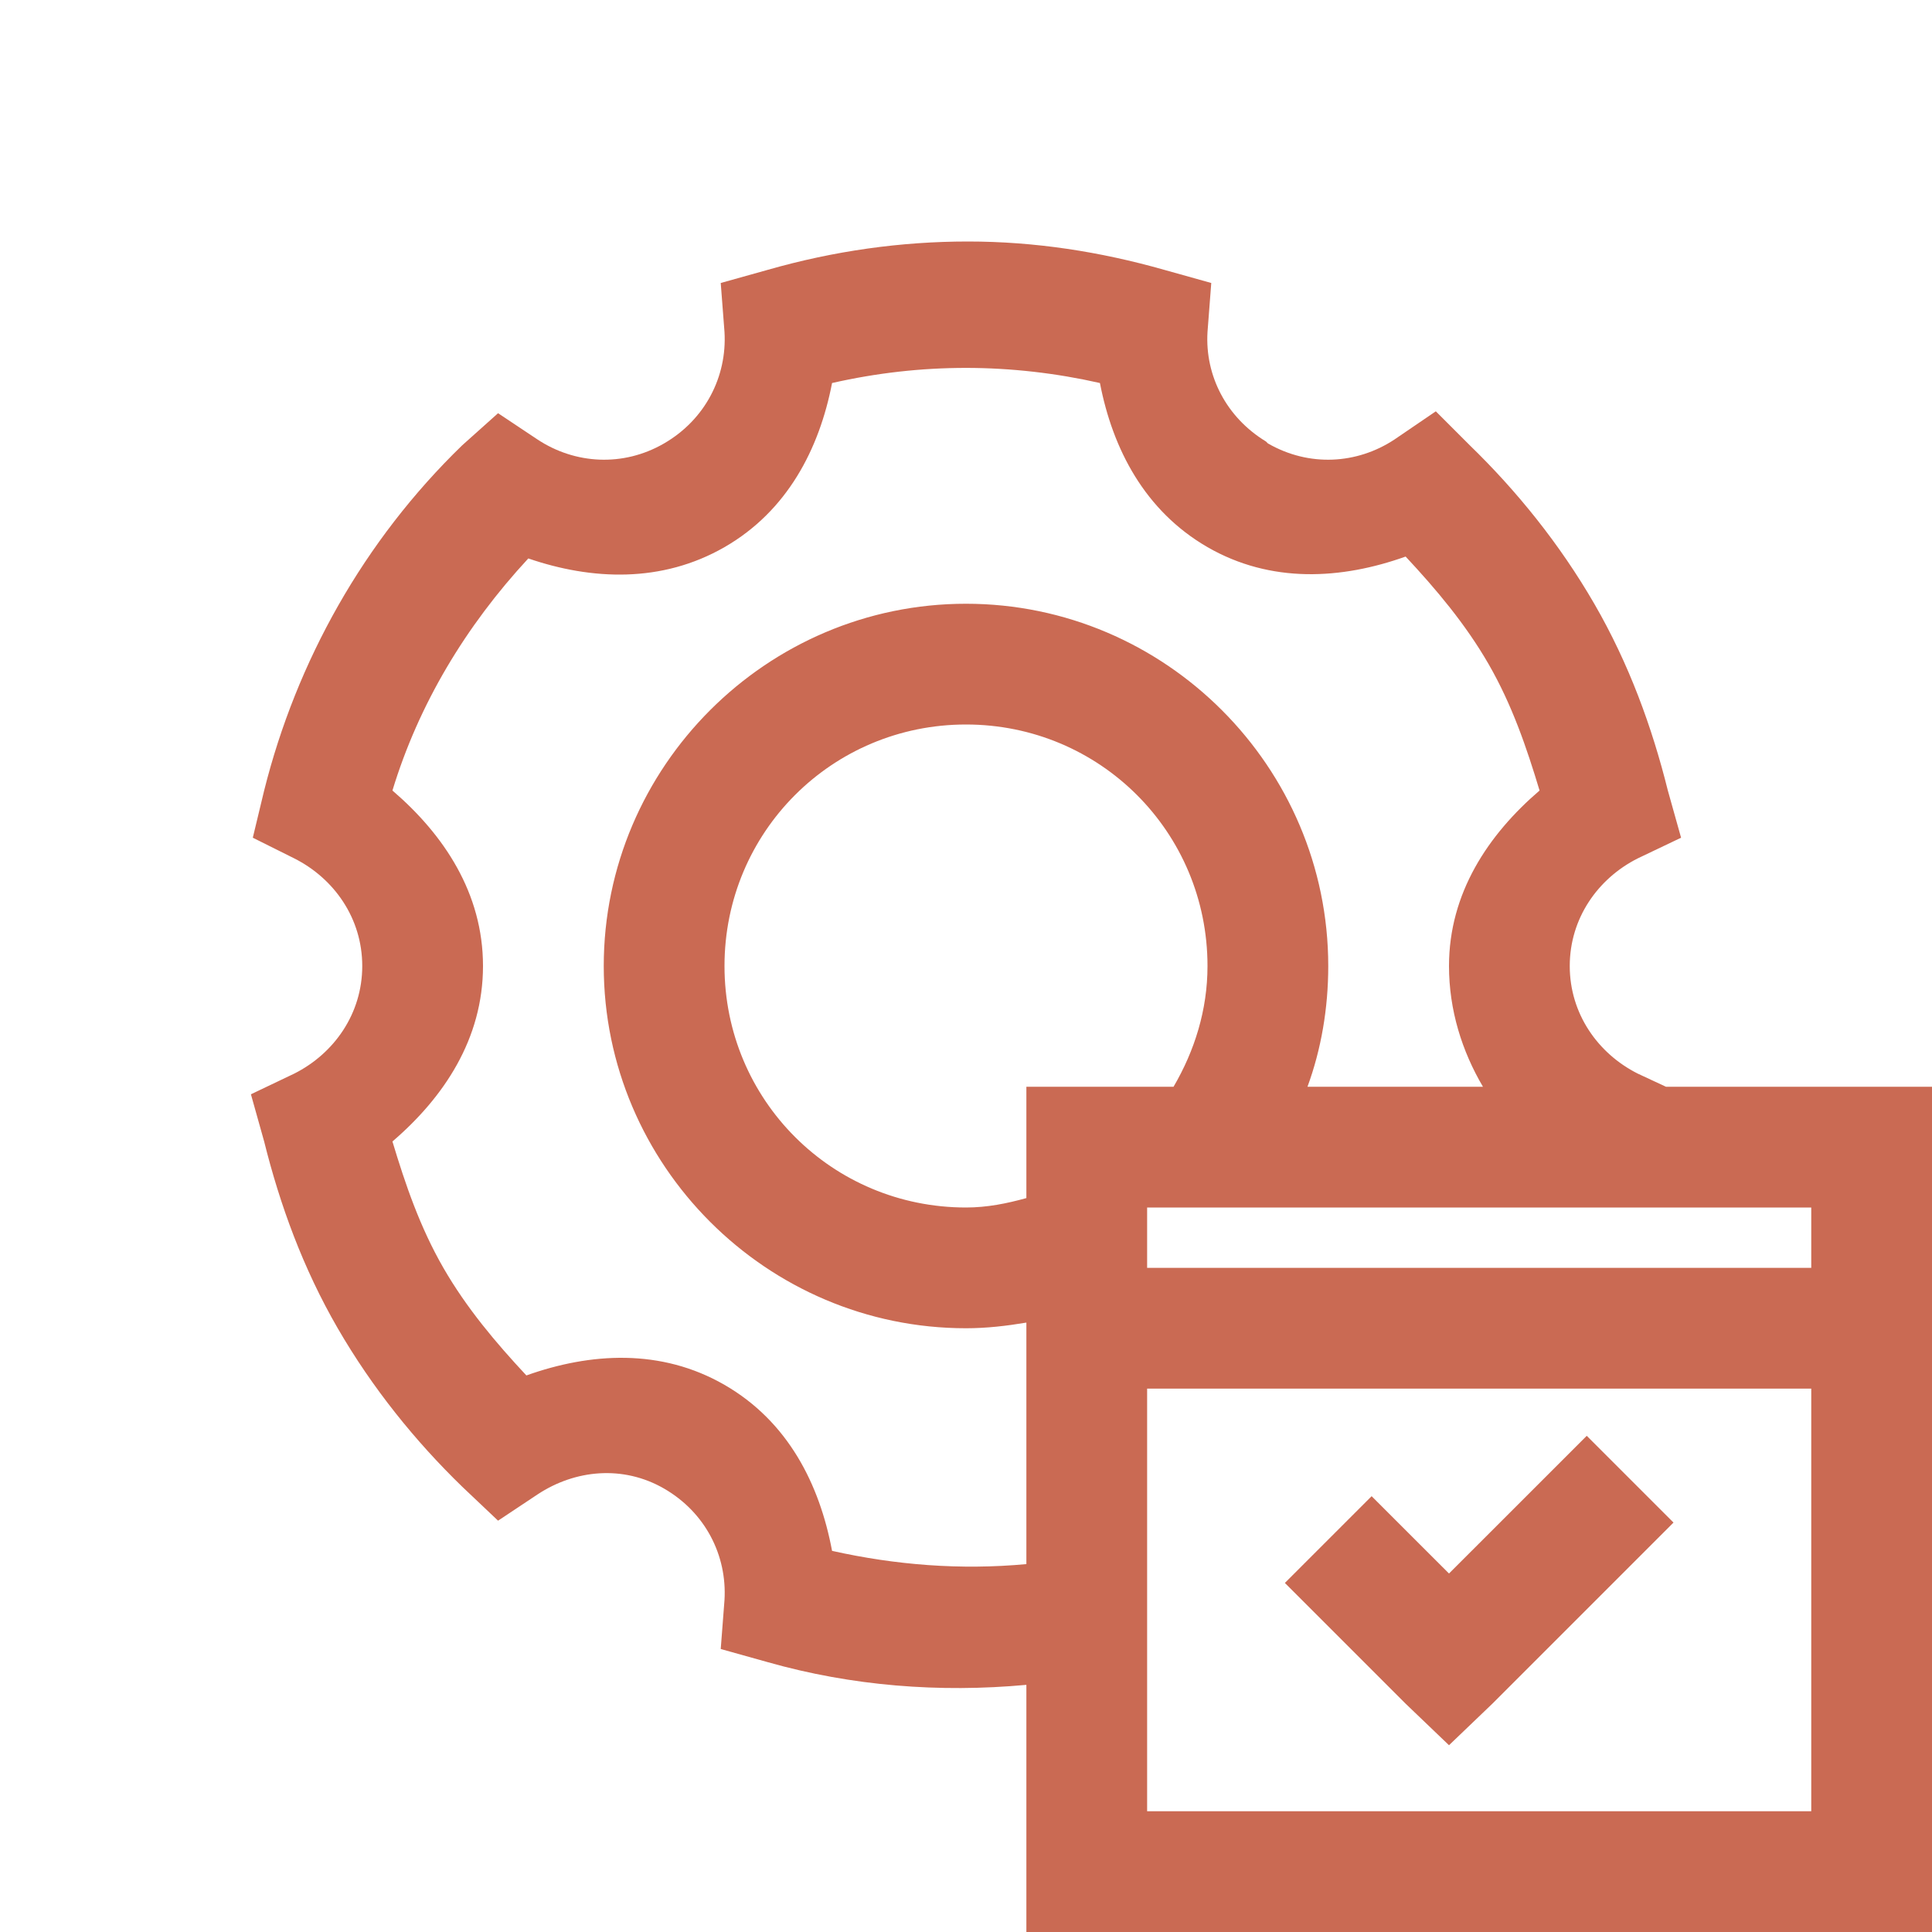 <svg width="40" height="40" viewBox="0 0 40 40" fill="none" xmlns="http://www.w3.org/2000/svg">
<path d="M20.039 5C18.652 5 17.266 5.195 15.898 5.586L14.922 5.859L15 6.875C15.054 7.798 14.6 8.687 13.75 9.18C12.9 9.673 11.904 9.609 11.133 9.102L10.312 8.555L9.57 9.219C7.529 11.196 6.138 13.696 5.469 16.367L5.234 17.344L6.094 17.773C6.919 18.189 7.5 19.014 7.5 20C7.5 20.986 6.919 21.811 6.094 22.227L5.195 22.656L5.469 23.633C5.796 24.946 6.274 26.26 6.992 27.5C7.71 28.74 8.599 29.839 9.57 30.781L10.312 31.484L11.133 30.938C11.904 30.43 12.896 30.327 13.75 30.82C14.604 31.314 15.054 32.202 15 33.125L14.922 34.141L15.898 34.414C17.637 34.907 19.448 35.049 21.25 34.883V40H40V22.5H34.492L33.906 22.227C33.081 21.811 32.5 20.986 32.5 20C32.5 19.014 33.081 18.189 33.906 17.773L34.805 17.344L34.531 16.367C34.204 15.054 33.726 13.74 33.008 12.5C32.29 11.26 31.401 10.161 30.43 9.219L29.727 8.516L28.867 9.102C28.096 9.609 27.105 9.673 26.25 9.18L26.211 9.141C25.391 8.643 24.946 7.778 25 6.875L25.078 5.859L24.102 5.586C22.778 5.21 21.426 5 20.039 5ZM20 7.617C20.928 7.617 21.87 7.725 22.773 7.93C23.037 9.297 23.701 10.576 25 11.328C26.314 12.085 27.773 11.997 29.102 11.523C29.731 12.197 30.342 12.92 30.82 13.75C31.304 14.59 31.606 15.474 31.875 16.367C30.811 17.28 30 18.491 30 20C30 20.913 30.269 21.763 30.703 22.5H27.07C27.354 21.724 27.5 20.879 27.5 20C27.5 15.874 24.126 12.5 20 12.5C15.874 12.5 12.5 15.874 12.5 20C12.5 24.126 15.874 27.5 20 27.5C20.43 27.5 20.84 27.451 21.25 27.383V32.383C19.888 32.51 18.54 32.402 17.227 32.109C16.968 30.727 16.314 29.429 15 28.672C13.687 27.915 12.227 28.003 10.898 28.477C10.264 27.798 9.658 27.08 9.18 26.25C8.696 25.41 8.394 24.526 8.125 23.633C9.189 22.72 10 21.509 10 20C10 18.491 9.189 17.28 8.125 16.367C8.667 14.585 9.639 12.964 10.938 11.562C12.251 12.012 13.701 12.075 15 11.328C16.299 10.581 16.963 9.297 17.227 7.93C18.154 7.72 19.072 7.617 20 7.617ZM20 15C22.773 15 25 17.227 25 20C25 20.913 24.731 21.758 24.297 22.5H21.25V24.805C20.845 24.917 20.439 25 20 25C17.227 25 15 22.773 15 20C15 17.227 17.227 15 20 15ZM23.75 25H37.5V26.25H23.75V25ZM23.75 28.75H37.5V37.5H23.75V28.75ZM32.852 29.727L30 32.578L28.398 30.977L26.602 32.773L29.102 35.273L30 36.133L30.898 35.273L34.648 31.523L32.852 29.727Z" fill="#CA6A53"/>
</svg>
